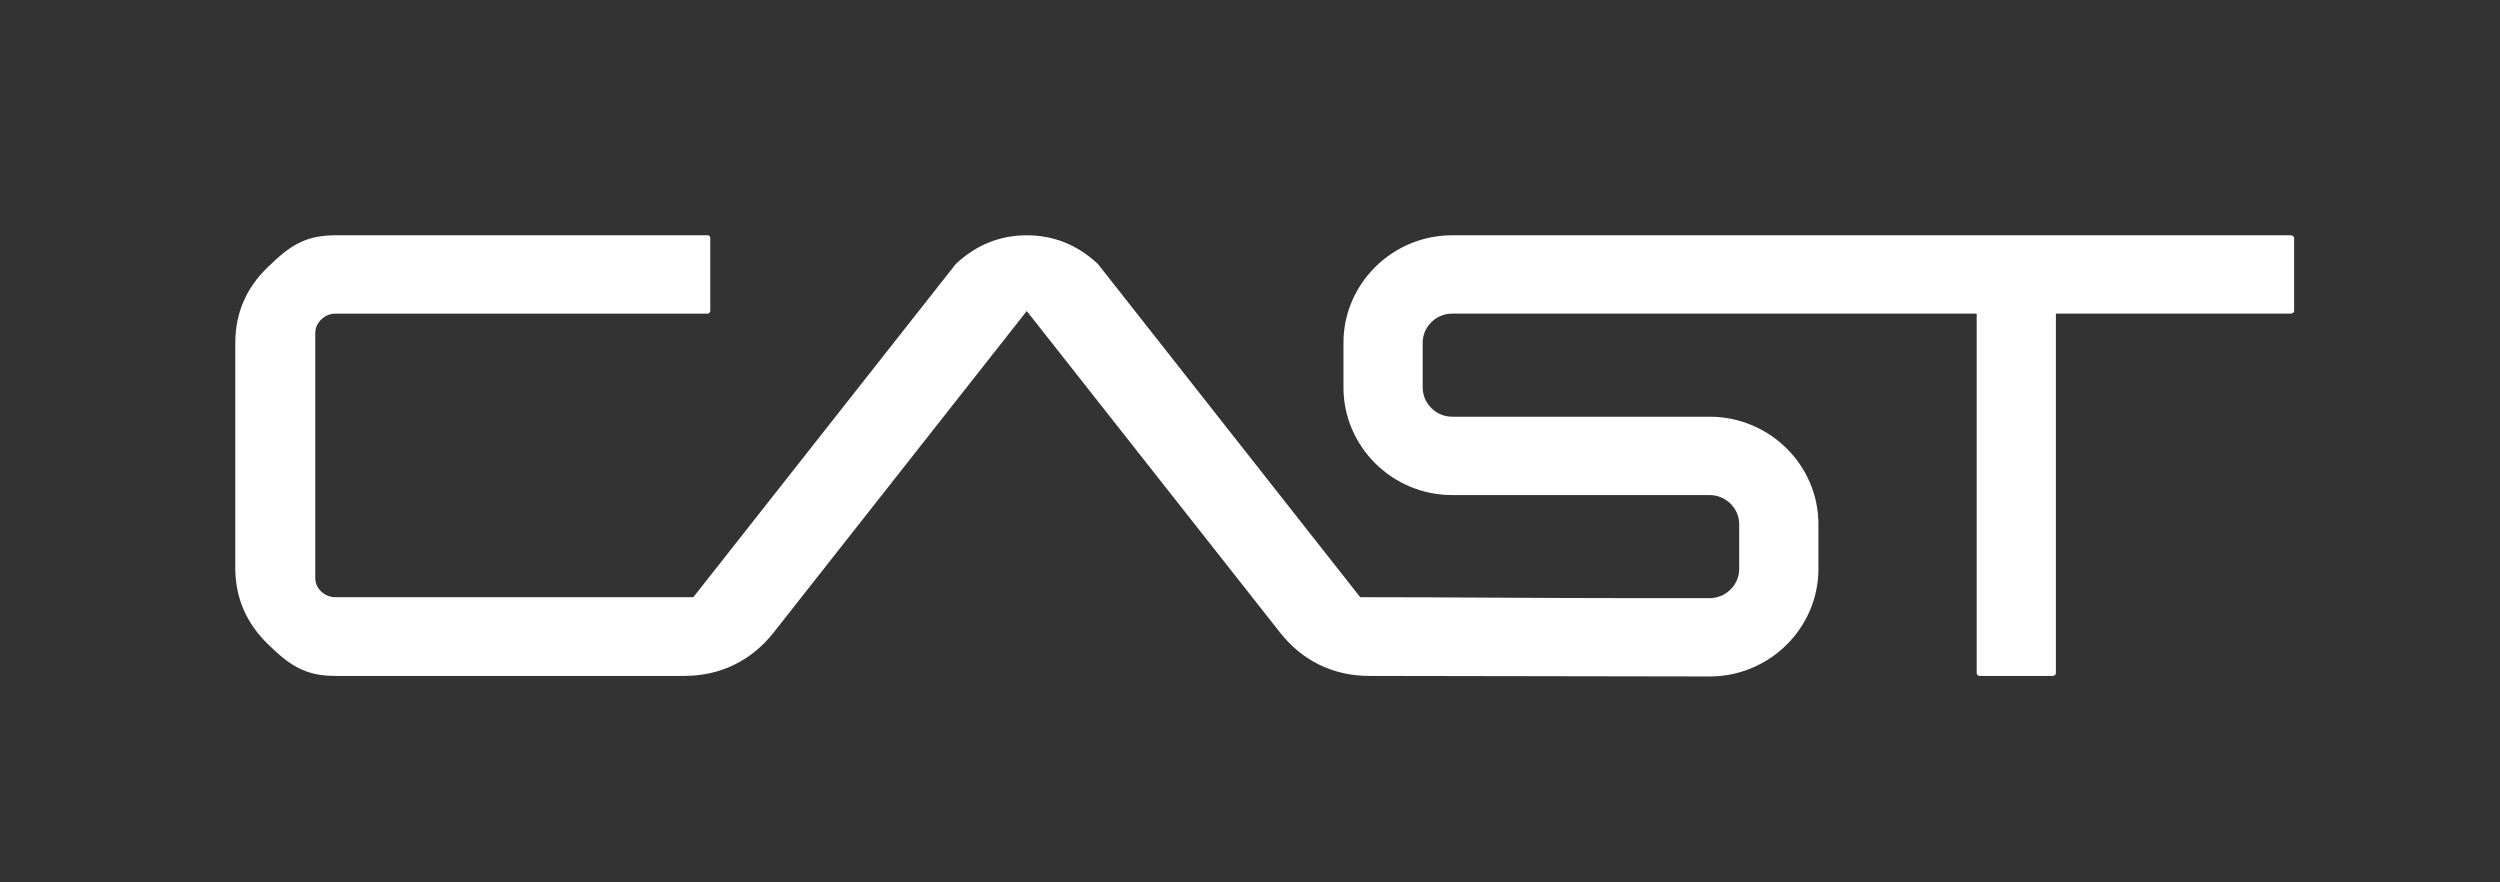 <svg width="85" height="30" viewBox="0 0 85 30" fill="none" xmlns="http://www.w3.org/2000/svg">
<rect x="0" y="0" width="85" height="30" fill="#333333" stroke="none"/>
<path d="M11.404 22.981C10.367 22.981 9.849 22.621 9.113 21.906C8.371 21.184 8 20.318 8 19.312V11.657C8 10.651 8.371 9.784 9.113 9.076C9.849 8.361 10.367 8 11.404 8H24.052C24.084 8 24.11 8.006 24.123 8.025C24.142 8.044 24.149 8.07 24.149 8.101V10.562C24.149 10.588 24.142 10.613 24.123 10.632C24.11 10.651 24.084 10.664 24.052 10.664H11.404C11.225 10.664 11.065 10.727 10.924 10.86C10.79 10.992 10.719 11.144 10.719 11.328V19.641C10.719 19.831 10.79 19.989 10.924 20.115C11.065 20.242 11.225 20.305 11.404 20.305H23.573L32.498 8.974C33.195 8.323 34.002 8 34.91 8C35.825 8 36.631 8.323 37.328 8.974L46.247 20.305C49.363 20.305 52.466 20.337 55.588 20.337H58.128C58.679 20.337 59.133 19.888 59.133 19.344V17.819C59.133 17.281 58.678 16.832 58.128 16.832H55.588H54.603H54.289H52.895H49.369C47.341 16.832 45.678 15.187 45.678 13.175V11.65C45.678 9.645 47.341 8 49.369 8H63.496H64.513H77.891C77.923 8 77.949 8.013 77.968 8.032C77.994 8.051 78 8.076 78 8.101V10.562C78 10.587 77.994 10.613 77.968 10.632C77.949 10.651 77.923 10.663 77.891 10.663H69.9V22.88C69.9 22.905 69.888 22.931 69.875 22.949C69.856 22.968 69.83 22.981 69.798 22.981H67.309C67.277 22.981 67.252 22.968 67.232 22.949C67.213 22.931 67.207 22.905 67.207 22.88V10.663H64.513H63.496H51.916H51.589H49.369C48.825 10.663 48.371 11.113 48.371 11.65V13.175C48.371 13.719 48.825 14.168 49.369 14.168H51.916H52.894H53.432H54.603H58.128C60.163 14.168 61.826 15.813 61.826 17.819V19.344C61.826 21.355 60.163 23 58.128 23C54.276 23 50.406 22.981 46.554 22.981C45.332 22.981 44.283 22.469 43.528 21.514L34.91 10.575L26.298 21.513C25.543 22.468 24.488 22.981 23.266 22.981C19.318 22.981 15.345 22.981 11.404 22.981Z" fill="white"/>
</svg>
